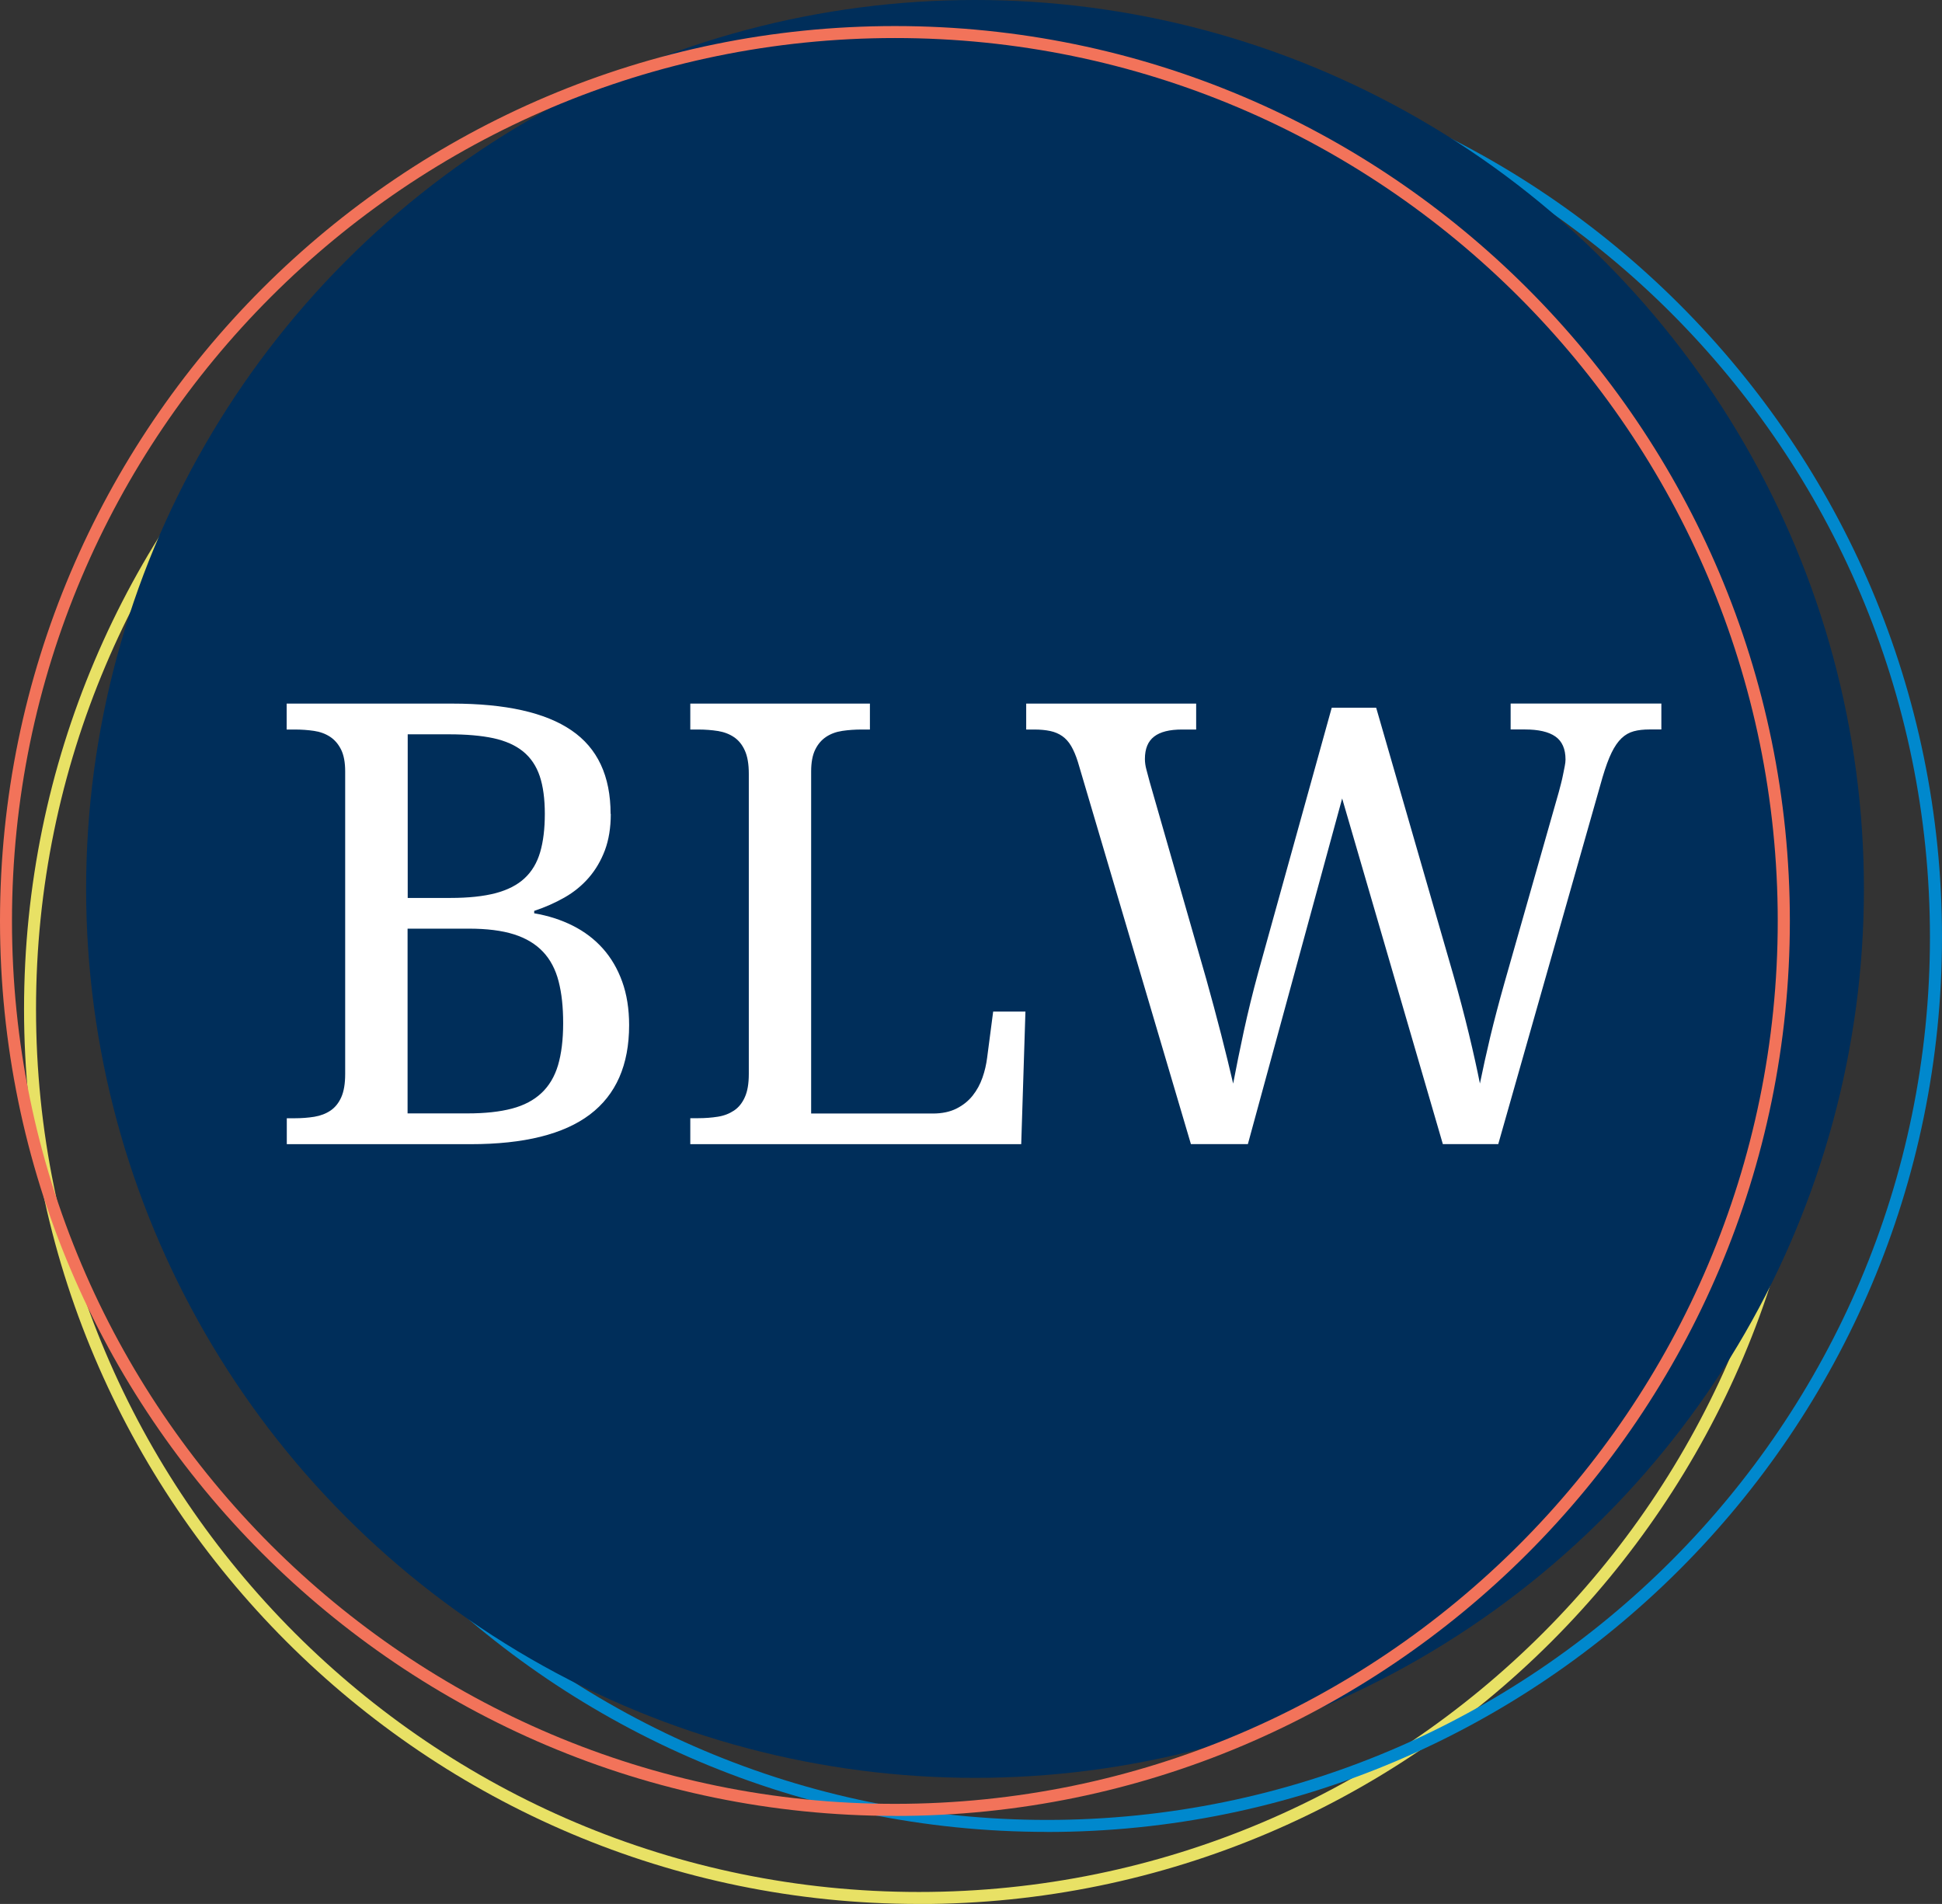 <?xml version="1.0" encoding="UTF-8"?><svg id="a" xmlns="http://www.w3.org/2000/svg" viewBox="0 0 299.7 293.82"><rect x="0" y="0" width="299.7" height="293.82" fill="#333333" stroke="none"/><defs><style>.b{fill:#e8e165;}.b,.c,.d,.e,.f{stroke-width:0px;}.c{fill:#002e5a;}.d{fill:#fff;}.e{fill:#0088cd;}.f{fill:#f2735a;}</style></defs><path class="b" d="m141.81,293.82C65.66,293.82,3.71,231.87,3.71,155.72S65.66,17.61,141.81,17.61s138.11,61.95,138.11,138.11-61.95,138.11-138.11,138.11Zm0-274.36C66.68,19.46,5.56,80.59,5.56,155.72s61.12,136.25,136.25,136.25,136.25-61.12,136.25-136.25S216.94,19.46,141.81,19.46Z"/><path class="e" d="m161.59,282.7c-76.15,0-138.11-61.95-138.11-138.11S85.44,6.49,161.59,6.49s138.11,61.95,138.11,138.11-61.95,138.11-138.11,138.11Zm0-274.36C86.46,8.34,25.34,69.46,25.34,144.6s61.12,136.25,136.25,136.25,136.25-61.12,136.25-136.25S236.72,8.34,161.59,8.34Z"/><circle class="c" cx="150.47" cy="137.18" r="137.18"/><path class="d" d="m94.26,125.59c0,2.14-.31,4.02-.91,5.63-.61,1.61-1.44,3.02-2.49,4.23s-2.3,2.23-3.74,3.05c-1.44.82-3,1.51-4.68,2.07v.37c2.17.37,4.16,1.01,5.95,1.91s3.34,2.07,4.63,3.51,2.29,3.15,3,5.12c.71,1.97,1.07,4.21,1.07,6.72,0,6.14-2.02,10.74-6.05,13.79-4.03,3.05-10.17,4.58-18.41,4.58h-28.37v-4h1.21c1.09,0,2.1-.08,3.04-.23.95-.16,1.77-.47,2.49-.95.71-.48,1.27-1.17,1.67-2.07.4-.9.6-2.09.6-3.58v-46.69c0-1.4-.21-2.52-.63-3.37-.42-.85-.99-1.51-1.7-1.98-.72-.47-1.54-.77-2.49-.91-.94-.14-1.94-.21-3-.21h-1.21v-4h25.53c8.24,0,14.39,1.37,18.41,4.12,4.03,2.74,6.05,7.05,6.05,12.91Zm-31.35,12.98h6.61c2.79,0,5.11-.25,6.98-.74,1.86-.5,3.35-1.26,4.46-2.3,1.12-1.04,1.92-2.38,2.4-4.02.48-1.64.72-3.61.72-5.91s-.26-4.27-.79-5.84c-.53-1.56-1.38-2.83-2.56-3.79-1.18-.96-2.71-1.64-4.58-2.05-1.88-.4-4.16-.6-6.86-.6h-6.37v25.25Zm0,33.25h9.26c2.7,0,4.97-.25,6.83-.74s3.38-1.29,4.56-2.4,2.03-2.53,2.56-4.3c.52-1.77.79-3.92.79-6.47s-.23-4.63-.7-6.46-1.26-3.35-2.4-4.56-2.63-2.11-4.49-2.7c-1.86-.59-4.19-.88-6.98-.88h-9.44v28.51Z"/><path class="d" d="m106.53,176.56v-4h1.21c1.09,0,2.1-.08,3.05-.23s1.77-.47,2.49-.95c.72-.48,1.27-1.17,1.67-2.07.41-.9.61-2.09.61-3.58v-46.32c0-1.49-.2-2.68-.61-3.58-.4-.9-.96-1.59-1.67-2.07-.71-.48-1.54-.8-2.49-.95-.94-.15-1.96-.23-3.05-.23h-1.21v-4h27.72v4h-1.25c-1.05,0-2.05.07-3,.21-.95.14-1.77.44-2.49.91-.71.47-1.28,1.12-1.7,1.98-.42.85-.63,1.98-.63,3.37v52.79h18.79c1.42,0,2.64-.26,3.65-.77,1.01-.51,1.84-1.18,2.49-2,.65-.82,1.15-1.74,1.51-2.77.36-1.02.59-2.05.72-3.07l.93-7.12h4.98l-.65,20.46h-51.06Z"/><path class="d" d="m212.38,109.22l11.91,41.25c.9,3.16,1.7,6.19,2.4,9.09.7,2.9,1.26,5.45,1.7,7.65.47-2.29,1-4.71,1.6-7.23.61-2.53,1.34-5.32,2.21-8.39l8.37-29.39c.1-.37.2-.79.33-1.26.12-.47.23-.93.32-1.4.09-.46.18-.9.26-1.3s.12-.74.12-1.02c0-1.64-.52-2.83-1.56-3.56s-2.61-1.09-4.72-1.09h-2.19v-4h23.26v4h-1.82c-.93,0-1.74.09-2.44.28s-1.32.54-1.88,1.07c-.56.53-1.07,1.27-1.54,2.23-.47.96-.93,2.23-1.4,3.81l-16.09,56.6h-8.55l-15.54-53.34-14.55,53.34h-8.79l-17.44-58.97c-.31-.99-.66-1.81-1.04-2.46s-.85-1.16-1.37-1.53c-.53-.37-1.15-.64-1.86-.79-.71-.15-1.53-.23-2.46-.23h-1.25v-4h26.23v4h-2.19c-1.93,0-3.36.36-4.3,1.09-.95.73-1.42,1.88-1.42,3.46,0,.53.08,1.07.23,1.63.16.56.32,1.19.51,1.91l8.74,30.46c.81,2.88,1.56,5.71,2.28,8.49.71,2.78,1.33,5.31,1.86,7.6.47-2.48,1.02-5.19,1.65-8.12.64-2.93,1.37-5.93,2.21-9l11.35-40.88h6.88Z"/><path class="f" d="m138.11,280.23C61.95,280.23,0,218.28,0,142.12S61.95,4.02,138.11,4.02s138.11,61.95,138.11,138.11-61.95,138.11-138.11,138.11Zm0-274.36C62.98,5.87,1.85,66.99,1.85,142.12s61.12,136.25,136.25,136.25,136.25-61.12,136.25-136.25S213.24,5.87,138.11,5.87Z"/></svg>